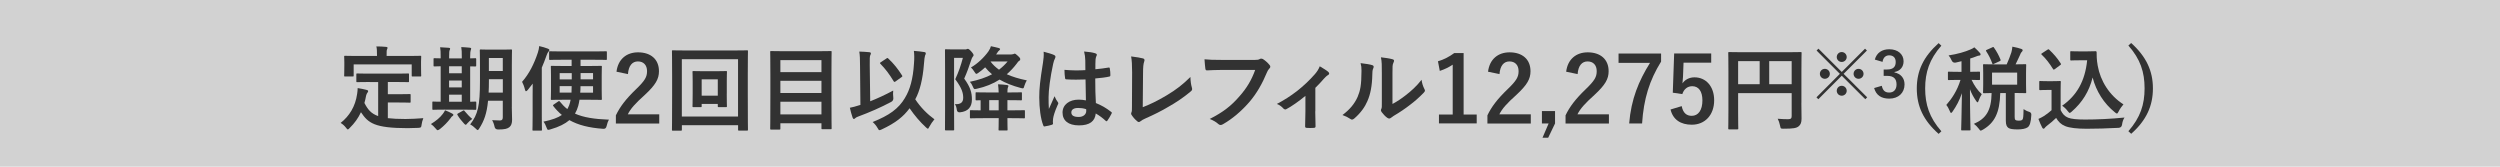 <?xml version="1.0" encoding="UTF-8"?>
<svg id="_レイヤー_2" data-name="レイヤー 2" xmlns="http://www.w3.org/2000/svg" viewBox="0 0 600 40">
  <defs>
    <style>
      .cls-1 {
        fill: #323232;
      }

      .cls-2 {
        fill: #d2d2d2;
      }
    </style>
  </defs>
  <g id="design">
    <g>
      <rect class="cls-2" width="600" height="40"/>
      <g>
        <path class="cls-1" d="M88.75,19.68c-2.13,0-2.84.04-2.97.04-.24,0-.26-.02-.26-.24v-1.61c0-.22.02-.24.26-.24.13,0,.84.04,2.97.04h6.2c2.11,0,2.84-.04,2.97-.04.22,0,.24.02.24.24v1.61c0,.22-.02.24-.24.24-.13,0-.86-.04-2.97-.04h-1.87v2.93h2.68c1.8,0,2.4-.04,2.53-.04.24,0,.26.02.26.24v1.61c0,.2-.02.22-.26.22-.13,0-.73-.04-2.53-.04h-2.68v3.76c1.12.13,2.51.2,4.25.2,1.25,0,2.82-.09,4.27-.2-.22.53-.35,1.06-.42,1.58-.09.68-.11.68-.79.75-.84.04-1.72.07-2.6.07-7.88-.02-9.42-1.21-11.16-3.83-.66,1.43-1.54,2.64-2.68,3.76-.22.24-.35.37-.48.37-.11,0-.22-.13-.44-.42-.37-.48-.81-.86-1.28-1.14,2.09-1.63,3.54-3.96,3.96-6.95.07-.51.13-.92.13-1.41.73.11,1.45.26,2.09.42.31.07.42.15.42.31,0,.18-.11.31-.2.42-.11.13-.2.35-.29.68-.11.62-.24,1.19-.4,1.74.79,1.54,1.58,2.55,3.3,3.15v-8.16h-2.02ZM97.95,13.43c2.05,0,2.77-.04,2.9-.04.22,0,.24.02.24.22,0,.15-.04.53-.04,1.14v.95c0,1.96.04,2.29.04,2.42,0,.22-.02.24-.24.24h-1.8c-.22,0-.24-.02-.24-.24v-2.66h-13.93v2.66c0,.22-.02.24-.26.24h-1.78c-.22,0-.24-.02-.24-.24,0-.15.04-.46.04-2.42v-.75c0-.81-.04-1.19-.04-1.34,0-.2.02-.22.24-.22.15,0,.86.04,2.93.04h4.71v-.2c0-.97-.02-1.54-.15-2.09.81,0,1.61.04,2.35.11.2.02.33.09.33.22,0,.15-.07.26-.13.42-.09.2-.09.48-.09,1.32v.22h5.17Z"/>
        <path class="cls-1" d="M105.52,31.01c-.22.15-.35.24-.48.24s-.26-.13-.48-.4c-.42-.51-.79-.84-1.14-1.08,1.28-.79,2.18-1.54,2.86-2.44.24-.33.4-.57.53-.86.66.26,1.1.44,1.69.77.22.11.31.2.31.33,0,.11-.07.22-.24.31-.2.11-.29.29-.48.55-.68.9-1.56,1.8-2.55,2.58ZM106.75,26.31c-1.96,0-2.62.04-2.75.04-.22,0-.24-.02-.24-.24v-1.5c0-.22.02-.24.24-.24.11,0,.55.04,1.76.04v-8.51c-.97.02-1.36.04-1.45.04-.24,0-.26-.02-.26-.22v-1.52c0-.22.02-.24.26-.24.09,0,.48.04,1.45.04v-.37c0-1.1-.02-1.69-.13-2.29.68.02,1.47.07,2.09.13.18.02.31.07.31.2,0,.15-.07.26-.13.42-.07.15-.11.55-.11,1.52v.4h3.04v-.42c0-1.1-.02-1.67-.13-2.29.68.04,1.43.07,2.07.15.2.02.31.09.31.2,0,.15-.07.29-.11.42-.07.18-.13.57-.13,1.54v.4c.77-.02,1.14-.04,1.23-.04.2,0,.22.02.22.24v1.52c0,.2-.02.22-.22.22-.09,0-.46-.02-1.23-.02v8.49c.79-.02,1.17-.04,1.25-.04.2,0,.22.02.22.24v1.5c0,.22-.02.24-.22.24-.13,0-.79-.04-2.68-.04h-4.64ZM110.82,17.59v-1.69h-3.04v1.69h3.04ZM110.82,20.98v-1.65h-3.04v1.65h3.04ZM110.82,24.41v-1.69h-3.04v1.69h3.04ZM111.04,26.61c.13-.09.22-.13.26-.13.07,0,.11.04.18.15.46.59,1.39,1.56,1.87,1.91-.44.31-.84.64-1.21,1.08-.18.22-.26.33-.37.33-.09,0-.2-.09-.37-.26-.59-.64-1.14-1.3-1.58-2.05-.13-.2-.09-.29.09-.4l1.14-.64ZM122.83,25.67c0,1.03.07,2.16.07,3.04s-.2,1.43-.64,1.8c-.46.37-1.06.57-2.71.57q-.73,0-.86-.68c-.11-.59-.35-1.19-.59-1.56.68.04,1.34.07,1.89.07.48,0,.68-.22.68-.77v-3.96h-3.54c-.29,3.08-.97,4.86-2.09,6.62-.18.29-.29.42-.4.42s-.22-.11-.44-.33c-.42-.42-.92-.81-1.36-1.03,1.87-2.42,2.35-4.47,2.35-10.47v-3.63c0-2.29-.04-3.5-.04-3.63,0-.24.02-.26.24-.26.15,0,.68.04,2.27.04h2.71c1.61,0,2.13-.04,2.27-.04.22,0,.24.02.24.26,0,.13-.04,1.34-.04,3.63v9.92ZM120.68,22.21v-3.21h-3.34v.4c0,1.03-.02,1.98-.07,2.82h3.41ZM117.33,13.92v3.12h3.34v-3.12h-3.34Z"/>
        <path class="cls-1" d="M127.83,23c0-.84,0-1.91.02-2.93-.37.51-.77,1.01-1.19,1.52-.18.2-.31.31-.42.31-.09,0-.18-.11-.24-.37-.18-.75-.46-1.45-.7-1.89,1.74-1.98,2.9-4.36,3.78-7,.18-.55.29-1.08.33-1.58.77.18,1.45.37,2.09.62.22.09.35.18.35.33s-.11.26-.24.42c-.13.13-.24.33-.44.88-.35,1.01-.73,1.98-1.14,2.93v11.53c0,2.16.04,3.23.04,3.34,0,.22-.02.24-.24.24h-1.8c-.22,0-.24-.02-.24-.24,0-.13.04-1.19.04-3.34v-4.75ZM135.02,14.34c-2.13,0-2.86.04-2.99.04-.22,0-.24-.02-.24-.26v-1.58c0-.22.02-.24.24-.24.13,0,.86.04,2.99.04h7.37c2.16,0,2.9-.04,3.04-.04.2,0,.22.02.22.24v1.58c0,.24-.02.26-.22.26-.13,0-.88-.04-3.04-.04h-3.06v1.5h1.91c2.11,0,2.82-.04,2.95-.04.24,0,.26.02.26.26,0,.13-.04.7-.04,2.05v3.56c0,1.34.04,1.94.04,2.07,0,.22-.02.24-.26.24-.13,0-.84-.04-2.95-.04h-2.16c-.09.55-.18,1.03-.31,1.5-.18.64-.44,1.25-.77,1.83,2.05.92,4.64,1.32,8.16,1.45-.24.37-.44.92-.57,1.52q-.15.73-.79.68c-3.41-.24-6.03-.9-8.14-2.09-1.03.88-2.49,1.63-4.55,2.22-.22.07-.37.11-.51.11-.22,0-.29-.15-.44-.57-.2-.59-.44-1.03-.73-1.39,2.09-.44,3.48-.95,4.42-1.61-.75-.62-1.43-1.32-2.05-2.13-.13-.18-.11-.22.13-.4l1.03-.7c.11-.09.18-.11.22-.11.07,0,.11.07.2.15.55.68,1.12,1.28,1.78,1.78.15-.29.31-.59.44-.92.15-.4.26-.81.35-1.32h-1.56c-2.09,0-2.82.04-2.95.04-.22,0-.24-.02-.24-.24,0-.15.04-.73.04-2.07v-3.56c0-1.34-.04-1.92-.04-2.05,0-.24.02-.26.24-.26.13,0,.86.04,2.95.04h1.8v-1.5h-2.2ZM137.22,17.55h-2.9v1.5h2.9v-1.5ZM134.32,20.67v1.56h2.84c.02-.44.04-.97.04-1.56h-2.88ZM142.33,22.24v-1.56h-3.01c0,.57-.02,1.1-.07,1.56h3.08ZM142.33,19.04v-1.5h-2.99v1.5h2.99Z"/>
        <path class="cls-1" d="M147.96,17.2c.37-3.01,2.42-4.64,5.17-4.64,3.01,0,5.02,1.63,5.02,4.53,0,1.87-.81,3.28-3.39,5.68-2.31,2.07-3.41,3.3-4.09,4.67h7.55v2.2h-10.41v-1.96c.99-2.07,2.4-3.92,4.8-6.23,2.2-2.11,2.68-2.99,2.68-4.38,0-1.47-.86-2.33-2.2-2.33s-2.24,1.03-2.38,3.04l-2.75-.57Z"/>
        <path class="cls-1" d="M163.64,31.12c0,.22-.02.24-.24.24h-1.89c-.22,0-.24-.02-.24-.24,0-.15.04-1.63.04-8.43v-4.33c0-4.38-.04-5.9-.04-6.05,0-.22.02-.24.24-.24.15,0,.88.04,2.95.04h11.86c2.07,0,2.79-.04,2.95-.04.22,0,.24.02.24.24,0,.15-.04,1.67-.04,5.3v5.08c0,6.8.04,8.27.04,8.41,0,.22-.02.24-.24.24h-1.89c-.22,0-.24-.02-.24-.24v-1.06h-13.49v1.08ZM163.64,14.2v13.77h13.49v-13.77h-13.49ZM174.42,22.46c0,2.11.04,2.86.04,3.01,0,.22-.02.24-.24.24h-1.69c-.24,0-.26-.02-.26-.24v-.53h-3.87v.53c0,.22-.02.24-.24.24h-1.72c-.22,0-.24-.02-.24-.24,0-.15.04-.9.04-3.01v-2.97c0-1.45-.04-2.07-.04-2.2,0-.22.02-.24.24-.24.15,0,.7.04,2.4.04h3.01c1.69,0,2.24-.04,2.38-.04.22,0,.24.02.24.24,0,.13-.04.75-.04,2.09v3.08ZM168.4,19.04v3.92h3.87v-3.92h-3.87Z"/>
        <path class="cls-1" d="M185.09,31.1c-.22,0-.24-.02-.24-.24,0-.15.04-1.56.04-8.14v-4.31c0-4.33-.04-5.76-.04-5.92,0-.22.02-.24.24-.24.15,0,.92.04,3.06.04h8.14c2.13,0,2.9-.04,3.06-.04.22,0,.24.02.24.24,0,.13-.04,1.56-.04,5.19v4.99c0,6.58.04,7.97.04,8.1,0,.22-.02.24-.24.24h-1.96c-.22,0-.24-.02-.24-.24v-1.19h-9.86v1.28c0,.22-.02.24-.26.24h-1.94ZM187.29,17.31h9.86v-2.88h-9.86v2.88ZM197.15,22.32v-2.93h-9.86v2.93h9.86ZM197.15,27.45v-3.04h-9.86v3.04h9.86Z"/>
        <path class="cls-1" d="M208.87,24.3c1.72-.68,3.59-1.54,5.5-2.57-.07.51-.04,1.12.02,1.67q.11.73-.51,1.06c-2.44,1.3-5.08,2.46-7.99,3.54-.33.13-.53.24-.64.37-.09.11-.22.18-.31.18-.13,0-.24-.11-.31-.31-.26-.7-.48-1.61-.66-2.38.77-.15,1.41-.33,2.09-.55l.44-.13-.09-9.46c-.02-1.54-.02-2.38-.18-3.34.79.02,1.69.07,2.42.15.22.02.37.13.37.26,0,.18-.09.31-.15.46-.13.26-.15.84-.13,2.42l.11,8.62ZM217.19,23.49c1.19-1.91,1.94-4.58,2.16-8.16.11-1.28.09-2.27-.02-3.12.95.07,1.87.18,2.53.29.22.04.33.13.33.31,0,.2-.09.33-.18.53-.09.22-.18.92-.26,2-.29,3.72-1.01,6.54-2.09,8.49,1.3,1.98,2.9,3.56,4.6,4.8-.42.48-.9,1.19-1.23,1.8-.15.31-.24.46-.35.46-.09,0-.22-.11-.46-.33-1.43-1.32-2.71-2.82-3.92-4.58-1.45,1.98-3.34,3.52-6.69,5.08-.26.11-.42.18-.53.18-.18,0-.24-.13-.46-.51-.31-.55-.7-1.03-1.19-1.45,3.98-1.58,6.21-3.17,7.77-5.79ZM212.75,14.03c.11-.07.18-.11.24-.11s.11.04.2.13c1.3,1.21,2.33,2.51,3.3,4.05.13.2.09.29-.13.42l-1.41,1.01c-.11.09-.2.13-.26.13-.11,0-.18-.09-.26-.24-1.01-1.67-1.96-2.91-3.12-4.09-.18-.18-.13-.26.11-.42l1.34-.88Z"/>
        <path class="cls-1" d="M231.56,11.87c.22,0,.35-.02.44-.07s.15-.07.29-.07c.15,0,.33.09.84.64.46.53.53.75.53.88s-.07.26-.2.37c-.15.18-.24.4-.4.88-.51,1.54-.97,2.86-1.65,4.36,1.52,2.11,1.85,3.41,1.85,5.02,0,1.74-.86,2.88-2.88,3.08q-.68.04-.75-.64c-.07-.55-.2-.99-.46-1.32,1.39.07,2-.42,2-1.54s-.31-2.31-1.91-4.44c.86-1.87,1.34-3.28,1.83-5.13h-2.11v12.45c0,3.01.02,4.6.02,4.71,0,.22,0,.24-.24.24h-1.74c-.2,0-.22-.02-.22-.24,0-.11.02-1.63.02-4.69v-9.53c0-3.1-.02-4.62-.02-4.77,0-.22.02-.24.22-.24.15,0,.68.04,1.76.04h2.79ZM242.8,13.04c.2,0,.35-.02.46-.07s.15-.09.22-.09c.2,0,.33.07.79.51.51.46.59.64.59.81s-.04.29-.26.4c-.2.11-.33.29-.55.62-.75.99-1.56,1.85-2.42,2.6,1.3.59,2.88,1.08,4.8,1.47-.22.37-.42.81-.57,1.28-.2.68-.2.73-.86.55-2.02-.53-3.7-1.21-5.1-2.02-1.58,1.01-3.37,1.74-5.46,2.2-.68.15-.68.13-.97-.53-.18-.46-.42-.84-.7-1.14,2.13-.44,3.87-1.03,5.32-1.8-.62-.51-1.17-1.08-1.65-1.67-.51.46-1.03.9-1.58,1.28-.26.18-.42.29-.53.29-.13,0-.24-.15-.46-.48-.29-.46-.55-.81-.84-1.06,1.56-.88,3.15-2.4,4.2-3.87.33-.48.48-.86.59-1.23.68.13,1.28.29,1.89.44.2.07.31.15.31.26,0,.13-.09.2-.18.29-.18.13-.33.31-.46.53l-.31.46h3.72ZM239.68,22.19c-.02-.77-.07-1.32-.15-1.96.81.02,1.41.09,2.18.18.2.02.31.11.31.24,0,.09-.07.2-.11.31-.09.2-.13.46-.13,1.23h.42c2.02,0,2.68-.04,2.82-.04.22,0,.24.02.24.22v1.47c0,.22-.02.24-.24.24-.13,0-.79-.04-2.82-.04h-.42v2.44h.97c2.11,0,2.86-.04,2.99-.04.22,0,.24.02.24.22v1.5c0,.22-.02.24-.24.24-.13,0-.88-.04-2.99-.04h-.97v.04c0,1.72.04,2.55.04,2.66,0,.24-.02.26-.24.26h-1.69c-.22,0-.24-.02-.24-.26,0-.11.04-.95.04-2.66v-.04h-3.7c-2.11,0-2.82.04-2.95.04-.24,0-.26-.02-.26-.24v-1.5c0-.2.02-.22.26-.22.11,0,.73.04,2.31.04v-2.42c-.62,0-.9.02-.97.02-.22,0-.24-.02-.24-.26v-1.45c0-.2.02-.22.24-.22.13,0,.81.04,2.82.04h2.49ZM239.68,26.48v-2.44h-2.27v2.44h2.27ZM237.78,14.75l-.04.04c.55.73,1.21,1.36,2.02,1.94.77-.59,1.45-1.23,2.07-1.98h-4.05Z"/>
        <path class="cls-1" d="M252.98,13.19c.24.13.33.26.33.44,0,.15-.07.31-.15.48-.15.26-.24.57-.4,1.21-.73,3.32-1.1,6.4-1.1,8.01,0,.88,0,1.89.07,2.82.44-1.01.9-1.96,1.36-3.06.31.7.48,1.01.77,1.39.09.11.13.2.13.31s-.04.22-.13.35c-.77,1.74-1.03,2.71-1.12,3.34-.09.62-.04.95-.02,1.17.02.15-.07.22-.26.29-.42.15-1.06.29-1.65.38-.24.07-.33.04-.44-.26-.62-1.56-.95-4.18-.95-6.71,0-2.11.18-3.87.9-8.34.11-.77.24-1.72.15-2.6.88.22,2.07.57,2.51.79ZM260.55,19.07c-1.5.04-3.04.09-4.53-.02-.29,0-.37-.07-.4-.29-.09-.53-.15-1.32-.15-2,1.65.15,3.37.18,5.02.07,0-.79-.02-1.5-.02-2.31-.02-.79-.09-1.36-.29-2.16,1.28.11,1.94.2,2.66.42.24.07.4.18.4.37,0,.11-.04.18-.13.37s-.15.48-.18.77c-.04.75-.04,1.32-.04,2.33,1.03-.09,2.18-.24,3.12-.4.26-.07.31.02.35.26.09.4.13,1.1.13,1.56,0,.2-.09.31-.24.33-.79.2-2.24.37-3.39.46,0,2.46.04,4,.15,5.9,1.3.53,2.42,1.14,3.65,2.11.2.13.22.2.11.44-.29.57-.64,1.19-1.01,1.69-.07.09-.13.13-.2.13s-.13-.04-.2-.11c-.68-.64-1.41-1.19-2.38-1.76-.18,1.85-1.43,2.86-4.03,2.86s-3.94-1.19-3.94-3.08,1.63-3.1,3.85-3.1c.57,0,1.23.07,1.76.18-.04-1.69-.07-3.3-.09-5.04ZM258.77,25.91c-1.03,0-1.65.37-1.65,1.06s.48,1.1,1.78,1.1c1.1,0,1.8-.64,1.8-1.43,0-.15,0-.26-.02-.44-.7-.22-1.3-.29-1.91-.29Z"/>
        <path class="cls-1" d="M274.26,25.73c1.69-.66,3.34-1.43,5.61-2.77,2.53-1.5,4.05-2.73,5.83-4.49.02,1.01.15,1.89.35,2.55.13.42.07.64-.22.88-1.8,1.52-3.63,2.73-5.5,3.78-1.67.99-3.39,1.85-5.39,2.73-.55.24-.95.46-1.23.7-.13.11-.26.18-.4.18s-.24-.07-.37-.18c-.51-.42-.95-.9-1.34-1.5-.09-.11-.13-.22-.13-.35,0-.11.04-.24.11-.37.09-.22.09-.64.09-1.25l.04-8.27c0-1.8-.07-2.88-.24-3.83,1.23.15,2.35.33,2.86.48.22.07.35.2.35.42,0,.11-.04.26-.11.46-.15.44-.24,1.17-.24,2.73l-.07,8.1Z"/>
        <path class="cls-1" d="M293.33,16.78c-1.43,0-2.68.07-3.63.11-.29.02-.37-.13-.42-.44-.07-.44-.15-1.58-.2-2.22.99.11,2.16.15,4.22.15h7.85c.66,0,.9-.04,1.21-.22.11-.07.22-.09.33-.09.13,0,.26.04.42.11.59.37,1.19.92,1.61,1.45.11.13.15.24.15.37,0,.2-.11.37-.31.55-.2.2-.31.42-.51.86-1.08,2.6-2.42,5.02-4.27,7.15-1.89,2.16-4.03,3.98-6.25,5.24-.2.13-.4.2-.59.2-.18,0-.37-.07-.55-.24-.51-.48-1.23-.88-2.05-1.21,3.21-1.63,5.17-3.15,7.19-5.5,1.72-1.96,2.84-3.83,3.72-6.27h-7.94Z"/>
        <path class="cls-1" d="M315.66,26.7c0,1.06.04,2.46.07,3.59.02.26-.11.37-.37.4-.57.04-1.21.04-1.78,0-.24-.02-.37-.13-.35-.4.02-1.25.07-2.35.07-3.52v-3.76c-1.5,1.25-3.43,2.6-4.55,3.17-.09.07-.2.09-.29.09-.15,0-.33-.09-.44-.22-.4-.46-.99-.9-1.58-1.1,3.45-1.8,6.45-4.11,9.13-7.15.51-.59.88-1.14,1.17-1.89.75.44,1.67,1.01,2.02,1.32.15.13.24.29.24.4,0,.15-.11.31-.33.42-.29.15-.79.68-.99.9-.57.66-1.23,1.39-2,2.13v5.63Z"/>
        <path class="cls-1" d="M329.33,15.63c.37.11.42.37.29.68-.24.48-.26.97-.26,1.5-.04,2.75-.46,4.84-1.19,6.47-.57,1.34-1.54,2.77-3.12,4.14-.22.18-.4.29-.57.29-.13,0-.26-.07-.42-.18-.55-.37-1.08-.64-1.87-.92,1.72-1.3,2.88-2.64,3.65-4.38.62-1.5.9-2.71.92-6.23,0-.84-.04-1.19-.22-1.85,1.25.15,2.27.31,2.79.48ZM334.21,24.94c1.08-.57,2.09-1.25,3.12-2.05,1.32-1.01,2.62-2.18,3.85-3.74.09.77.31,1.5.68,2.22.07.15.13.26.13.37,0,.15-.09.31-.33.55-1.1,1.12-2.11,2.02-3.26,2.88-1.14.88-2.38,1.74-3.92,2.64-.4.26-.44.31-.64.46-.13.11-.29.18-.44.18-.13,0-.29-.07-.46-.18-.48-.33-.99-.9-1.32-1.34-.13-.2-.2-.33-.2-.46,0-.11.02-.2.09-.33.15-.29.13-.55.13-1.67v-6.89c0-1.91,0-2.82-.22-3.83.88.11,2.09.26,2.75.46.29.07.4.2.4.37,0,.13-.07.33-.18.55-.2.42-.2.86-.2,2.44v7.35Z"/>
        <path class="cls-1" d="M351.26,27.49h3.15v2.13h-9.06v-2.13h3.3v-11.97c-.84.57-1.89,1.1-3.1,1.5l-.44-2.31c1.45-.42,2.75-1.12,3.92-1.98h2.24v14.76Z"/>
        <path class="cls-1" d="M357.13,17.2c.37-3.01,2.42-4.64,5.17-4.64,3.01,0,5.02,1.63,5.02,4.53,0,1.87-.81,3.28-3.39,5.68-2.31,2.07-3.41,3.3-4.09,4.67h7.55v2.2h-10.41v-1.96c.99-2.07,2.4-3.92,4.8-6.23,2.2-2.11,2.68-2.99,2.68-4.38,0-1.47-.86-2.33-2.2-2.33s-2.24,1.03-2.38,3.04l-2.75-.57Z"/>
        <path class="cls-1" d="M373.21,29.63l-1.65,3.43h-1.36l1.47-3.43h-1.61v-2.97h3.15v2.97Z"/>
        <path class="cls-1" d="M375.88,17.2c.37-3.01,2.42-4.64,5.17-4.64,3.01,0,5.02,1.63,5.02,4.53,0,1.87-.81,3.28-3.39,5.68-2.31,2.07-3.41,3.3-4.09,4.67h7.55v2.2h-10.41v-1.96c.99-2.07,2.4-3.92,4.8-6.23,2.2-2.11,2.68-2.99,2.68-4.38,0-1.47-.86-2.33-2.2-2.33s-2.24,1.03-2.38,3.04l-2.75-.57Z"/>
        <path class="cls-1" d="M398.65,14.8c-2.79,4.51-4.16,8.91-4.55,14.83h-3.1c.48-5.88,2.31-10.23,5-14.54h-7.55v-2.24h10.21v1.96Z"/>
        <path class="cls-1" d="M410.7,15.04h-6.65l-.13,3.39c-.02.51-.07,1.1-.13,1.58.59-.88,1.63-1.45,2.88-1.45,2.77,0,4.73,2.18,4.73,5.5,0,3.54-2.2,5.87-5.37,5.87-2.64,0-4.51-1.19-5.1-3.65l2.68-.81c.31,1.63,1.17,2.33,2.4,2.33,1.58,0,2.57-1.36,2.57-3.7,0-2.18-.9-3.41-2.44-3.41-1.12,0-2,.68-2.38,1.89l-2.29-.33.33-9.42h8.89v2.2Z"/>
        <path class="cls-1" d="M432.33,24.68c0,1.91.04,3.06.04,3.81,0,.88-.2,1.43-.7,1.83-.53.42-1.25.57-3.59.57-.7,0-.73-.02-.86-.7-.13-.66-.33-1.23-.57-1.69.92.09,1.96.11,2.49.11.66,0,.86-.2.86-.75v-5.5h-12.85v4.69c0,2.4.04,3.63.04,3.76,0,.22-.02.24-.26.24h-1.91c-.22,0-.24-.02-.24-.24,0-.15.04-1.5.04-4.31v-9.42c0-2.82-.04-4.2-.04-4.33,0-.24.02-.26.24-.26.15,0,.9.04,2.99.04h11.16c2.09,0,2.84-.04,2.97-.04.22,0,.24.02.24.26,0,.13-.04,1.61-.04,4.42v7.53ZM422.32,20.21v-5.54h-5.17v5.54h5.17ZM424.61,14.67v5.54h5.39v-5.54h-5.39Z"/>
        <path class="cls-1" d="M448.12,23.36l-.45.45-5.65-5.64-5.62,5.64-.45-.45,5.62-5.64-5.59-5.59.45-.45,5.59,5.59,5.59-5.59.45.45-5.59,5.59,5.65,5.64ZM439.16,17.72c0,.66-.54,1.19-1.2,1.19s-1.19-.53-1.19-1.19.52-1.2,1.19-1.2,1.2.54,1.2,1.2ZM443.21,13.69c0,.66-.54,1.18-1.2,1.18s-1.19-.52-1.19-1.18.52-1.2,1.19-1.2,1.2.54,1.2,1.2ZM443.21,21.79c0,.66-.54,1.18-1.2,1.18s-1.19-.52-1.19-1.18.52-1.2,1.19-1.2,1.2.54,1.2,1.2ZM447.25,17.72c0,.66-.54,1.19-1.2,1.19s-1.19-.53-1.19-1.19.52-1.2,1.19-1.2,1.2.54,1.2,1.2Z"/>
        <path class="cls-1" d="M449.96,14.29c.44-1.62,1.73-2.47,3.46-2.47,2.08,0,3.44,1.21,3.44,2.88,0,1.35-.81,2.34-2.19,2.58v.1c1.54.33,2.42,1.37,2.42,2.88,0,2.03-1.47,3.41-3.66,3.41-1.89,0-3.13-.77-3.64-2.54l1.84-.54c.25,1.16.79,1.62,1.79,1.62,1.08,0,1.75-.72,1.75-1.93,0-1.31-.62-2.07-2.22-2.07h-.87v-1.53h.79c1.5,0,2.1-.64,2.1-1.8,0-1.05-.61-1.6-1.57-1.6-.79,0-1.44.5-1.59,1.57l-1.85-.55Z"/>
        <path class="cls-1" d="M465.93,10.95c-2.88,3.28-3.89,6.42-3.89,10.28s1.01,7,3.89,10.28l-.66.62c-3.65-3.23-5.24-6.62-5.24-10.89s1.61-7.63,5.24-10.89l.66.62Z"/>
        <path class="cls-1" d="M469.36,15.02q-.68.13-.97-.53c-.2-.46-.42-.84-.73-1.19,2.16-.33,3.96-.86,5.26-1.43.4-.15.62-.31.92-.51.51.44.92.88,1.32,1.32.13.15.18.22.18.37,0,.18-.15.29-.37.29-.2,0-.44.11-.73.22-.44.18-.9.33-1.39.48v3.19c1.47,0,1.98-.04,2.11-.04.22,0,.24.02.24.24v1.52c0,.24-.02.26-.24.26-.13,0-.57-.02-1.78-.04.7,1.45,1.45,2.53,2.44,3.43-.26.4-.57,1.01-.77,1.61-.07.24-.15.35-.24.35s-.2-.13-.35-.35c-.59-.88-1.06-1.67-1.47-2.79,0,5.43.13,9.26.13,9.66,0,.2-.02.22-.24.22h-1.74c-.24,0-.26-.02-.26-.22,0-.37.13-3.98.18-8.71-.57,1.69-1.36,3.15-2.24,4.4-.15.22-.26.33-.37.33-.09,0-.18-.11-.26-.35-.24-.59-.57-1.21-.88-1.56,1.28-1.45,2.6-3.37,3.41-6.01h-.53c-1.61,0-2.11.04-2.27.04-.2,0-.22-.02-.22-.26v-1.52c0-.22.02-.24.22-.24.15,0,.66.04,2.27.04h.77v-2.55l-1.39.33ZM481.61,15.44c.46-1.01.81-1.94,1.12-2.88.09-.35.2-.79.24-1.36.77.15,1.65.35,2.18.55.18.07.29.18.29.31,0,.15-.07.24-.2.37-.18.15-.29.37-.4.68-.31.64-.62,1.39-1.1,2.33,1.56,0,2.18-.04,2.31-.04.22,0,.24.02.24.26,0,.13-.04.64-.04,1.89v2.66c0,1.23.04,1.78.04,1.91,0,.22-.02.24-.24.24-.13,0-.79-.04-2.53-.04v5.76c0,.4.04.59.22.73.11.09.37.15.75.15.53,0,.75-.09.9-.26.18-.22.24-.75.26-2.51.37.26.97.55,1.34.64q.57.18.53.75c-.09,1.83-.4,2.6-.84,2.95-.51.37-1.41.53-2.44.53-1.14,0-1.85-.11-2.2-.35-.4-.29-.64-.7-.64-1.76v-6.62h-1.34c-.11,4.8-1.41,7.17-4.14,8.78-.29.15-.44.24-.55.24-.13,0-.22-.13-.46-.46-.35-.46-.79-.9-1.17-1.17,2.9-1.25,4.18-3.17,4.25-7.39-1.23.02-1.72.04-1.8.04-.24,0-.26-.02-.26-.24,0-.15.04-.68.04-1.91v-2.66c0-1.25-.04-1.76-.04-1.89,0-.24.02-.26.26-.26.11,0,.79.04,2.71.04h2.71ZM478.12,11.37c.29-.13.31-.13.44.07.57.79,1.17,1.87,1.56,2.86.07.22.04.26-.24.4l-1.34.62c-.26.13-.31.13-.4-.11-.35-.99-.84-1.98-1.45-2.91-.11-.2-.09-.24.2-.37l1.23-.55ZM484.12,17.42h-6.03v2.9h6.03v-2.9Z"/>
        <path class="cls-1" d="M494.55,26.42c.46.9.9,1.45,1.8,1.83.77.31,2.16.44,4.07.44,2.84,0,6.18-.15,9.46-.48-.31.46-.51,1.06-.59,1.72q-.11.7-.81.75c-2.79.15-5.41.22-7.7.22s-4.09-.2-5.15-.64c-1.01-.42-1.61-1.03-2.16-1.96-.68.66-1.45,1.32-2.27,1.94-.22.18-.35.31-.44.44-.11.15-.2.22-.33.22-.09,0-.22-.11-.31-.29-.31-.57-.59-1.28-.9-2.07.57-.26.88-.42,1.3-.68.64-.4,1.28-.9,1.85-1.41v-4.86h-1.08c-1.19,0-1.5.04-1.61.04-.24,0-.26-.02-.26-.26v-1.69c0-.22.02-.24.26-.24.11,0,.42.04,1.61.04h1.41c1.17,0,1.52-.04,1.65-.04.22,0,.24.02.24.24,0,.13-.04.75-.04,2.09v4.67ZM493.19,16.56c-.15.11-.22.15-.29.15s-.11-.04-.18-.15c-.81-1.32-1.72-2.51-2.71-3.43-.18-.15-.13-.22.11-.37l1.23-.81c.24-.15.29-.18.46-.02,1.01.95,1.96,2.02,2.75,3.28.13.2.13.24-.11.42l-1.28.95ZM500.97,12.33c1.01,0,1.72-.04,2-.04.15,0,.22.11.22.24,0,.51-.02,1.74.26,3.23.64,3.65,2.79,7.13,6.18,9.29-.37.42-.86,1.08-1.17,1.72-.18.33-.26.48-.4.48-.11,0-.26-.09-.48-.29-2.68-2.16-4.49-5.06-5.35-8.36-.84,3.34-2.46,5.96-5.02,8.19-.24.2-.37.31-.48.31s-.22-.13-.46-.42c-.46-.62-.92-1.01-1.36-1.3,3.52-2.46,5.5-5.9,6.01-10.91h-1.91c-1.36,0-1.76.04-1.89.04-.24,0-.26-.02-.26-.26v-1.72c0-.22.02-.24.26-.24.13,0,.53.04,1.89.04h1.96Z"/>
        <path class="cls-1" d="M511.49,10.33c3.61,3.26,5.21,6.67,5.21,10.89s-1.58,7.66-5.21,10.89l-.68-.62c2.88-3.28,3.89-6.4,3.89-10.28s-.99-7-3.89-10.28l.68-.62Z"/>
      </g>
    </g>
  </g>
</svg>